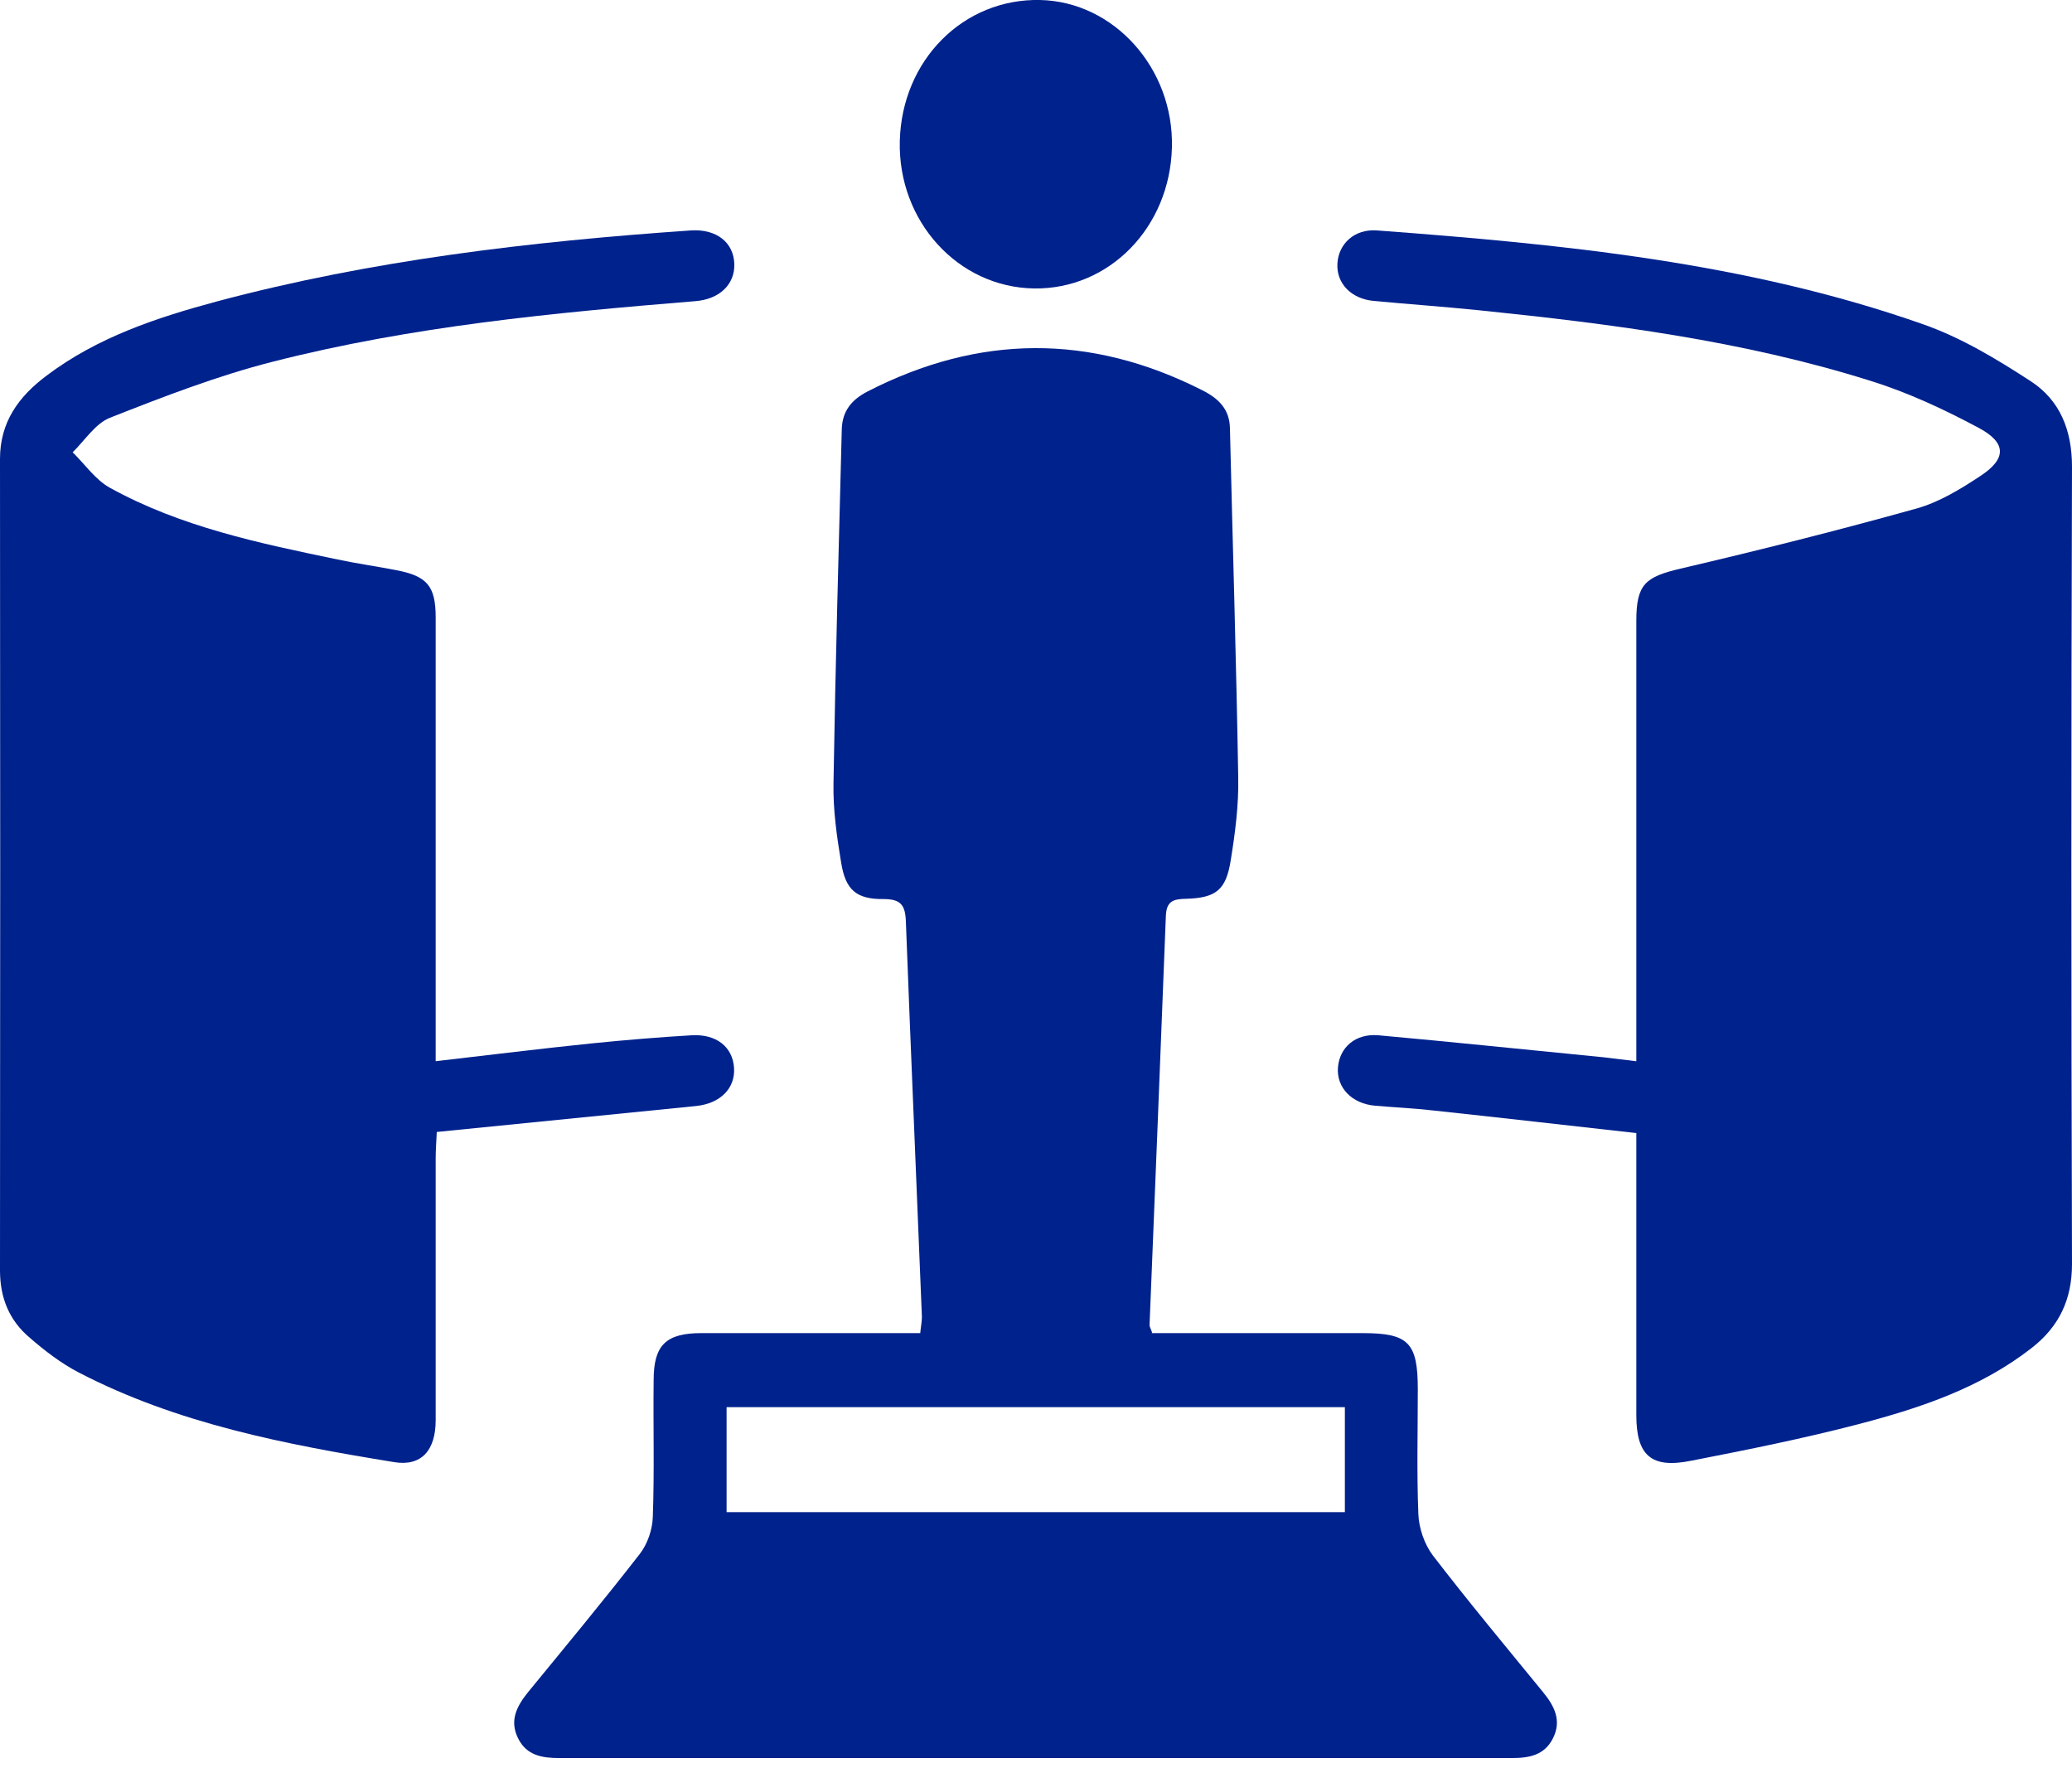 <svg width="75" height="64" viewBox="0 0 75 64" fill="none" xmlns="http://www.w3.org/2000/svg">
    <g clip-path="url(#clip0_223_1052)">
        <path d="M41.69 48.25C44.25 48.25 46.78 48.25 49.32 48.25C50.98 48.25 51.32 48.59 51.32 50.28C51.32 51.79 51.28 53.29 51.34 54.8C51.36 55.31 51.56 55.89 51.86 56.29C53.15 57.97 54.51 59.6 55.85 61.24C56.26 61.74 56.54 62.27 56.21 62.92C55.9 63.53 55.35 63.63 54.72 63.63C43.23 63.63 31.74 63.63 20.25 63.63C19.63 63.63 19.07 63.54 18.76 62.93C18.43 62.28 18.7 61.76 19.11 61.25C20.47 59.59 21.84 57.94 23.16 56.24C23.44 55.88 23.62 55.35 23.63 54.89C23.69 53.25 23.64 51.6 23.66 49.95C23.66 48.68 24.11 48.25 25.39 48.25C28.01 48.25 30.63 48.25 33.31 48.25C33.33 48.03 33.37 47.84 33.37 47.66C33.18 42.89 32.97 38.13 32.79 33.36C32.77 32.76 32.61 32.54 31.98 32.54C31 32.55 30.61 32.21 30.45 31.24C30.29 30.28 30.15 29.3 30.17 28.33C30.24 24.06 30.36 19.8 30.47 15.53C30.49 14.88 30.82 14.47 31.4 14.17C35.43 12.1 39.46 12.07 43.51 14.12C44.11 14.42 44.51 14.81 44.52 15.51C44.62 19.72 44.75 23.93 44.82 28.14C44.84 29.14 44.71 30.14 44.55 31.13C44.38 32.21 44.02 32.5 42.93 32.53C42.47 32.54 42.22 32.61 42.2 33.16C42.01 38.09 41.81 43.03 41.61 47.96C41.61 48.01 41.64 48.06 41.7 48.22L41.69 48.25ZM26.3 54.73H48.68V50.93H26.3V54.73Z" fill="#00228D"/>
        <path d="M15.76 38.41C17.75 38.18 19.6 37.95 21.46 37.76C22.65 37.64 23.85 37.54 25.04 37.47C25.93 37.42 26.52 37.89 26.57 38.65C26.62 39.39 26.07 39.94 25.2 40.03C22.1 40.34 18.99 40.65 15.81 40.97C15.79 41.36 15.77 41.66 15.77 41.95C15.77 45.1 15.77 48.25 15.77 51.4C15.77 52.5 15.25 53.08 14.27 52.92C10.34 52.28 6.42 51.53 2.84 49.67C2.21 49.34 1.62 48.89 1.08 48.42C0.33 47.79 0 46.97 0 45.98C0.01 36.19 0.01 26.4 0 16.61C0 15.27 0.68 14.35 1.68 13.6C3.52 12.21 5.66 11.5 7.85 10.91C13.47 9.41 19.22 8.74 25.01 8.34C25.94 8.28 26.56 8.78 26.58 9.56C26.6 10.29 26.05 10.83 25.17 10.9C20.03 11.32 14.89 11.81 9.88 13.09C7.87 13.6 5.91 14.36 3.98 15.12C3.45 15.33 3.07 15.94 2.63 16.37C3.07 16.8 3.45 17.36 3.97 17.65C6.54 19.07 9.38 19.66 12.22 20.25C12.93 20.4 13.65 20.5 14.36 20.64C15.46 20.85 15.77 21.22 15.77 22.34C15.77 27.33 15.77 32.32 15.77 37.32C15.77 37.65 15.77 37.98 15.77 38.42L15.76 38.41Z" fill="#00228D"/>
        <path d="M59.23 41.01C56.72 40.73 54.29 40.45 51.86 40.19C51.17 40.11 50.47 40.08 49.78 40.02C48.93 39.95 48.37 39.36 48.43 38.63C48.49 37.91 49.06 37.4 49.89 37.47C52.55 37.71 55.21 37.99 57.88 38.25C58.29 38.29 58.7 38.35 59.23 38.41C59.23 38.01 59.23 37.68 59.23 37.36C59.23 32.4 59.23 27.43 59.23 22.47C59.23 21.15 59.55 20.88 60.83 20.58C63.7 19.91 66.56 19.19 69.39 18.4C70.2 18.17 70.97 17.7 71.68 17.23C72.63 16.61 72.64 16.03 71.63 15.49C70.36 14.81 69.03 14.19 67.66 13.77C63.07 12.33 58.31 11.72 53.54 11.23C52.26 11.1 50.99 11.01 49.71 10.89C48.9 10.81 48.37 10.25 48.41 9.54C48.45 8.82 49.03 8.28 49.84 8.34C56.54 8.84 63.23 9.49 69.62 11.74C70.99 12.22 72.28 13 73.51 13.8C74.57 14.49 75 15.58 75 16.89C74.97 26.51 74.97 36.13 75 45.75C75 47.04 74.53 48.01 73.55 48.78C71.71 50.22 69.54 50.95 67.33 51.53C65.31 52.06 63.26 52.47 61.21 52.87C59.77 53.16 59.23 52.68 59.23 51.22C59.23 48.15 59.23 45.08 59.23 42.02C59.23 41.72 59.23 41.42 59.23 41.01Z" fill="#00228D"/>
        <path d="M42.42 5.33C42.35 8.23 40.15 10.48 37.43 10.44C34.68 10.4 32.5 8.01 32.57 5.11C32.64 2.18 34.87 -0.06 37.65 6.76373e-07C40.33 0.06 42.49 2.48 42.42 5.33Z" fill="#00228D"/>
    </g>
    <defs>
        <clipPath id="clip0_223_1052">
            <rect width="75" height="63.62" fill="white"/>
        </clipPath>
    </defs>
</svg>
